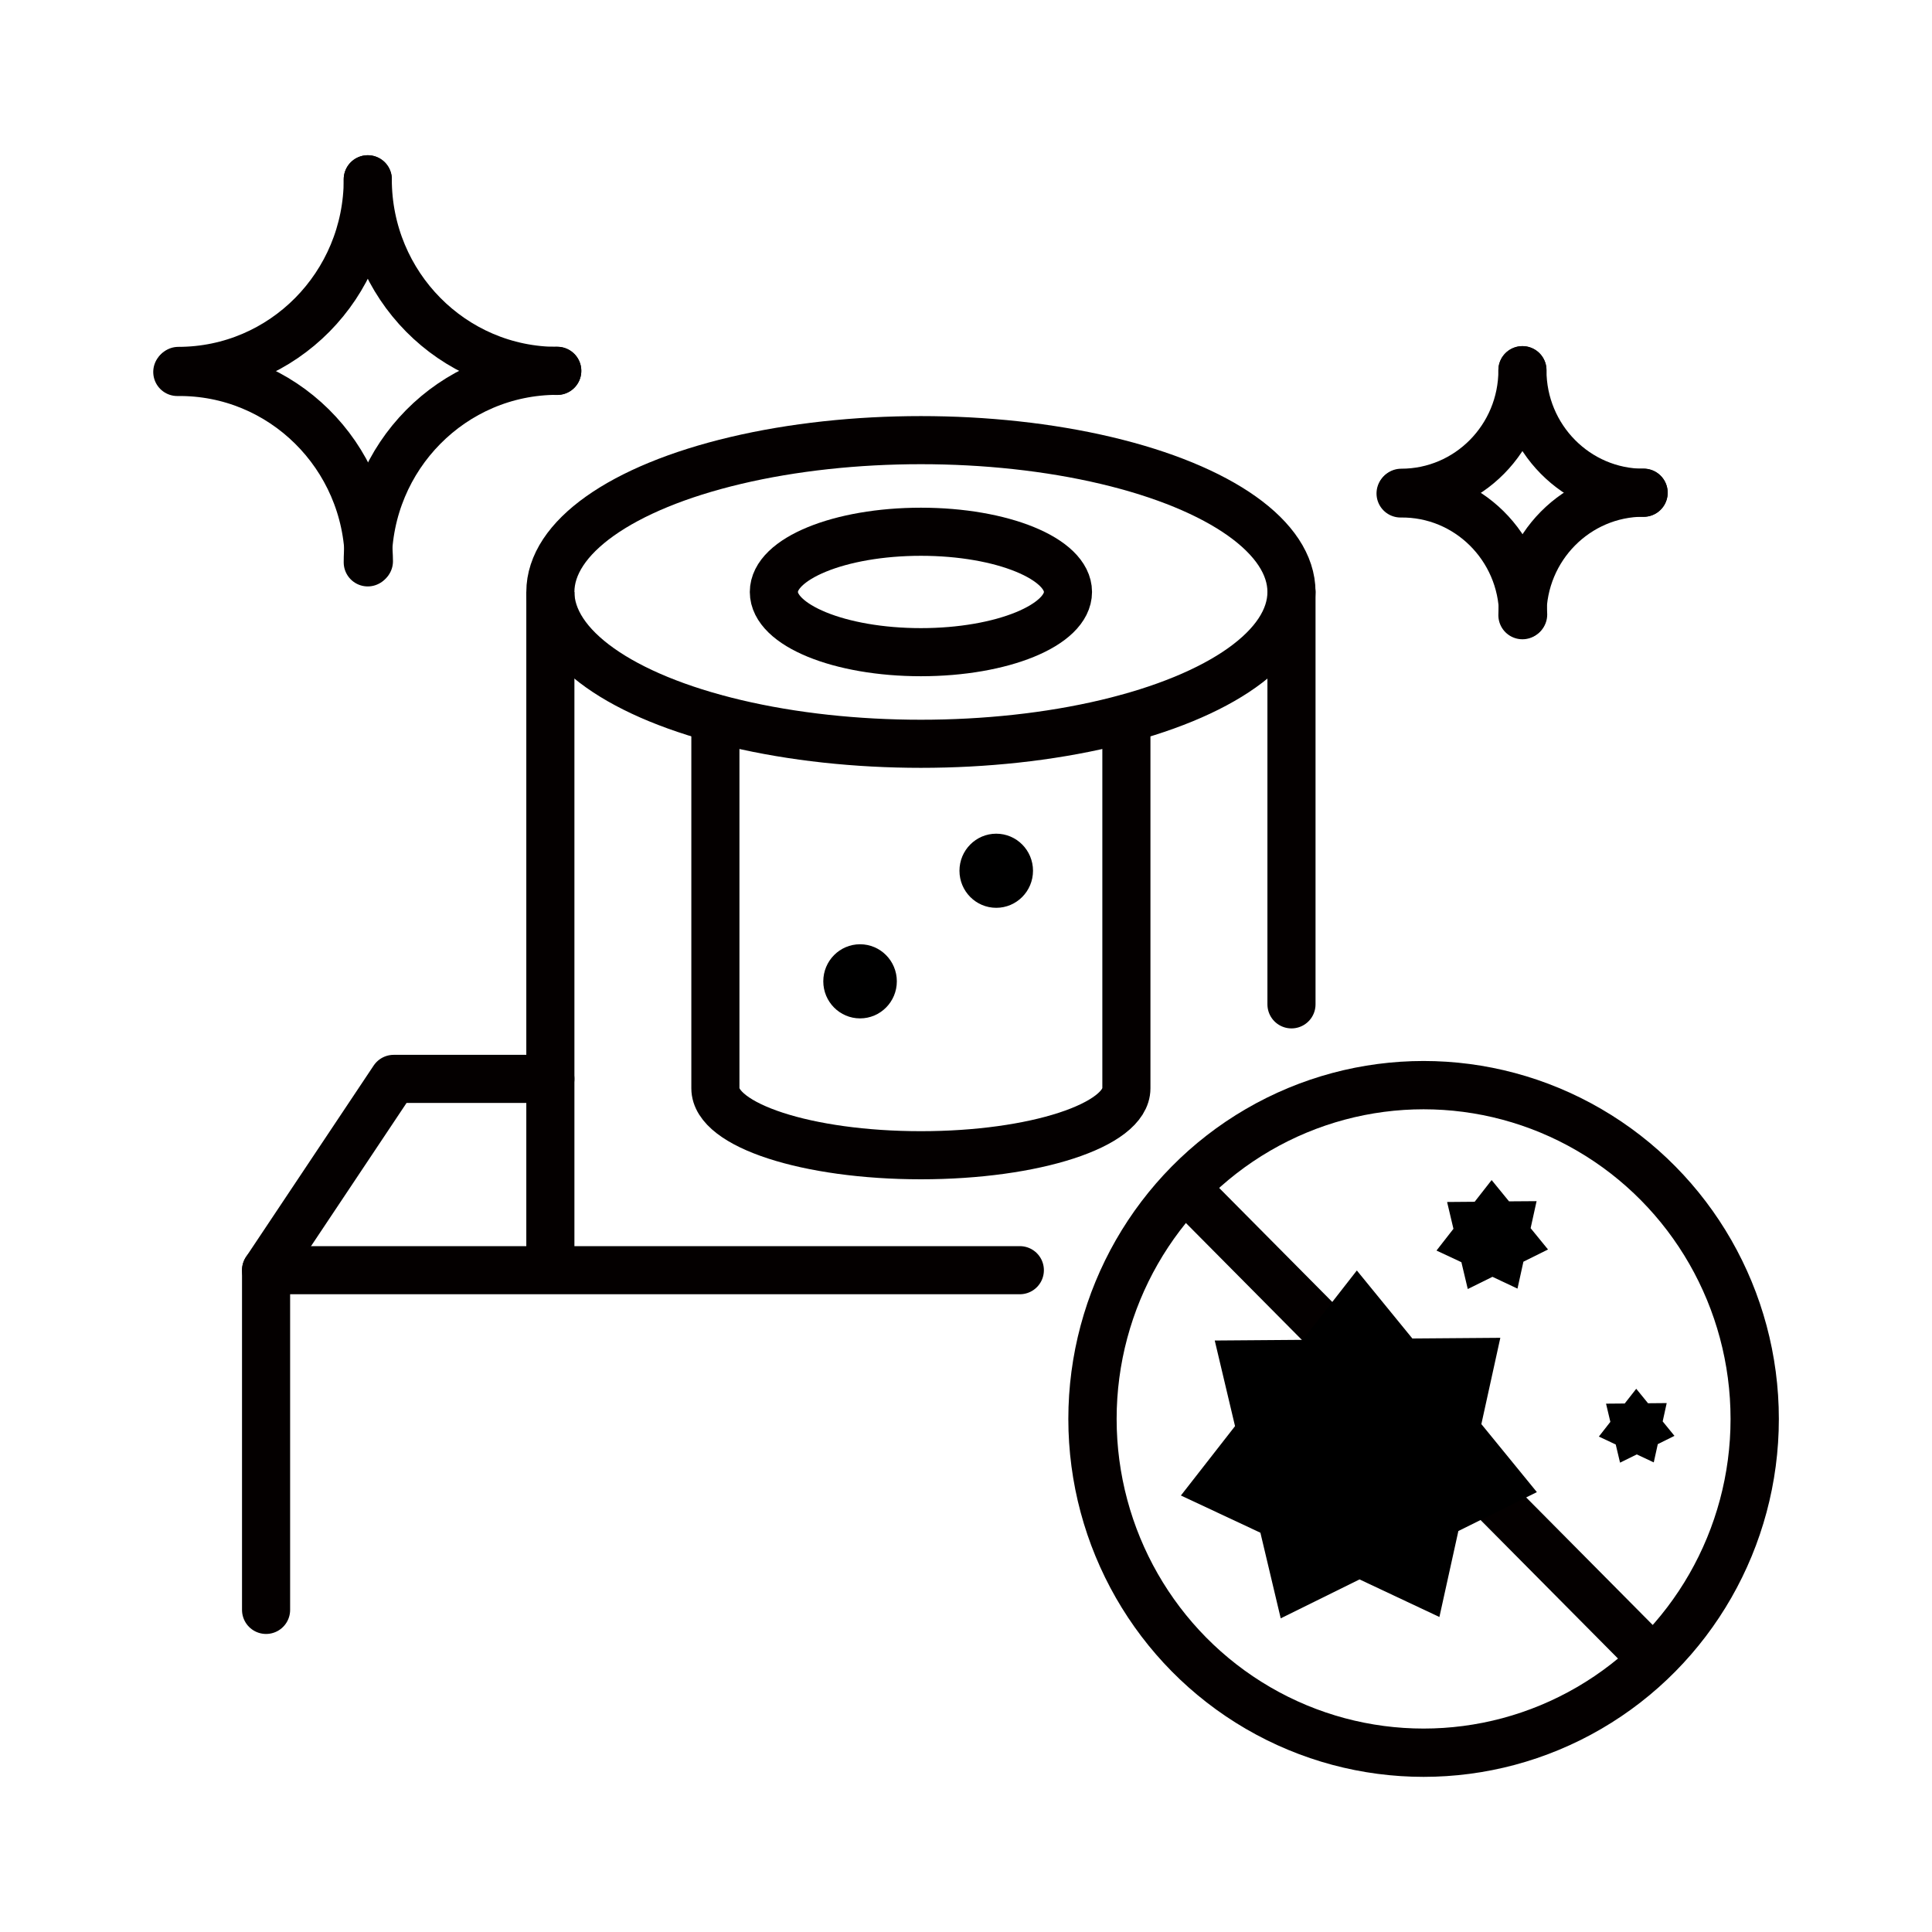 <?xml version="1.0" encoding="utf-8"?>
<!-- Generator: Adobe Illustrator 24.0.2, SVG Export Plug-In . SVG Version: 6.00 Build 0)  -->
<svg version="1.1" id="Layer_1" xmlns="http://www.w3.org/2000/svg" xmlns:xlink="http://www.w3.org/1999/xlink" x="0px" y="0px"
	 viewBox="0 0 60 60" style="enable-background:new 0 0 60 60;" xml:space="preserve">
<style type="text/css">
	.st0{fill:none;stroke:#040000;stroke-width:1.494;stroke-linecap:round;stroke-miterlimit:10;}
	.st1{fill:none;stroke:#040000;stroke-width:1.494;stroke-linecap:round;stroke-linejoin:round;stroke-miterlimit:10;}
	.st2{fill:none;stroke:#040000;stroke-width:1.494;stroke-miterlimit:10;}
	.st3{fill:none;stroke:#040000;stroke-width:1.5;stroke-linejoin:round;stroke-miterlimit:10;}
	.st4{fill:none;stroke:#040000;stroke-width:1.5;stroke-miterlimit:10;}
</style>
<g>
	<g>
		<g id="XMLID_298_">
			<g id="XMLID_299_">
				<g id="XMLID_300_">
					<g id="XMLID_301_">
						<g id="XMLID_302_">
							<path id="XMLID_306_" class="st0" d="M11.421,5.568c0,3.286,2.634,5.951,5.885,5.951"/>
							<path id="XMLID_305_" class="st0" d="M5.54,11.519c3.251,0,5.882-2.665,5.882-5.951"/>
							<path id="XMLID_304_" class="st0" d="M11.457,17.43c-0.038-3.286-2.702-5.918-5.951-5.878"
								/>
							<path id="XMLID_303_" class="st0" d="M17.306,11.515c-3.25,0-5.885,2.665-5.885,5.95"/>
						</g>
					</g>
				</g>
			</g>
		</g>
		<g id="XMLID_289_">
			<g id="XMLID_290_">
				<g id="XMLID_291_">
					<g id="XMLID_292_">
						<g id="XMLID_293_">
							<path id="XMLID_297_" class="st0" d="M47.28,11.497c0,2.102,1.685,3.807,3.764,3.807"/>
							<path id="XMLID_296_" class="st0" d="M43.518,15.303c2.079,0,3.763-1.704,3.763-3.807"/>
							<path id="XMLID_295_" class="st0" d="M47.303,19.085c-0.025-2.102-1.729-3.786-3.807-3.76"
								/>
							<path id="XMLID_294_" class="st0" d="M51.044,15.3c-2.079,0-3.764,1.705-3.764,3.806"/>
						</g>
					</g>
				</g>
			</g>
		</g>
	</g>
	<g>
		<polyline id="XMLID_280_" class="st1" points="8.263,49.997 8.263,39.447 31.672,39.447 		"/>
		<polyline id="XMLID_278_" class="st1" points="8.263,39.447 12.226,33.506 17.092,33.506 		"/>
	</g>
	<g>
		<ellipse id="XMLID_288_" class="st2" cx="28.6" cy="18.384" rx="11.508" ry="4.715"/>
		<ellipse id="XMLID_286_" class="st2" cx="28.6" cy="18.384" rx="4.567" ry="1.87"/>
		<g id="XMLID_281_">
			<line id="XMLID_284_" class="st0" x1="40.108" y1="31.191" x2="40.108" y2="18.384"/>
			<line id="XMLID_283_" class="st2" x1="17.092" y1="18.384" x2="17.092" y2="39.447"/>
		</g>
		<path id="XMLID_275_" class="st1" d="M22.217,22.318v11.481c0,1.148,2.857,2.078,6.382,2.078
			c3.525,0,6.382-0.93,6.382-2.078V22.318"/>
		<ellipse id="XMLID_274_" cx="26.71" cy="30.476" rx="1.142" ry="1.151"/>
		<ellipse id="XMLID_273_" cx="30.939" cy="27.042" rx="1.142" ry="1.151"/>
	</g>
	<g>
		<g id="XMLID_270_">
			<line id="XMLID_272_" class="st3" x1="36.815" y1="36.902" x2="51.272" y2="51.475"/>
			<ellipse id="XMLID_271_" class="st4" cx="44.211" cy="44.066" rx="10.283" ry="10.366"/>
		</g>
		<g>
			<polygon points="47.729,46.339 45.291,47.547 44.702,50.217 42.222,49.05 
				39.774,50.259 39.143,47.6 36.674,46.444 38.355,44.29 37.725,41.631 
				40.457,41.61 42.138,39.456 43.862,41.568 46.594,41.547 46.005,44.227 			"/>
			<polygon points="48.075,38.804 47.311,39.183 47.127,40.019 46.35,39.653 
				45.583,40.032 45.385,39.199 44.612,38.837 45.138,38.162 44.941,37.329 
				45.797,37.322 46.324,36.648 46.864,37.309 47.72,37.303 47.535,38.142 			"/>
			<polygon points="52.002,44.592 51.484,44.849 51.359,45.416 50.832,45.168 
				50.312,45.424 50.178,44.86 49.654,44.614 50.011,44.157 49.877,43.592 
				50.457,43.587 50.815,43.13 51.181,43.579 51.761,43.574 51.636,44.143 			"/>
		</g>
	</g>
</g>
</svg>
